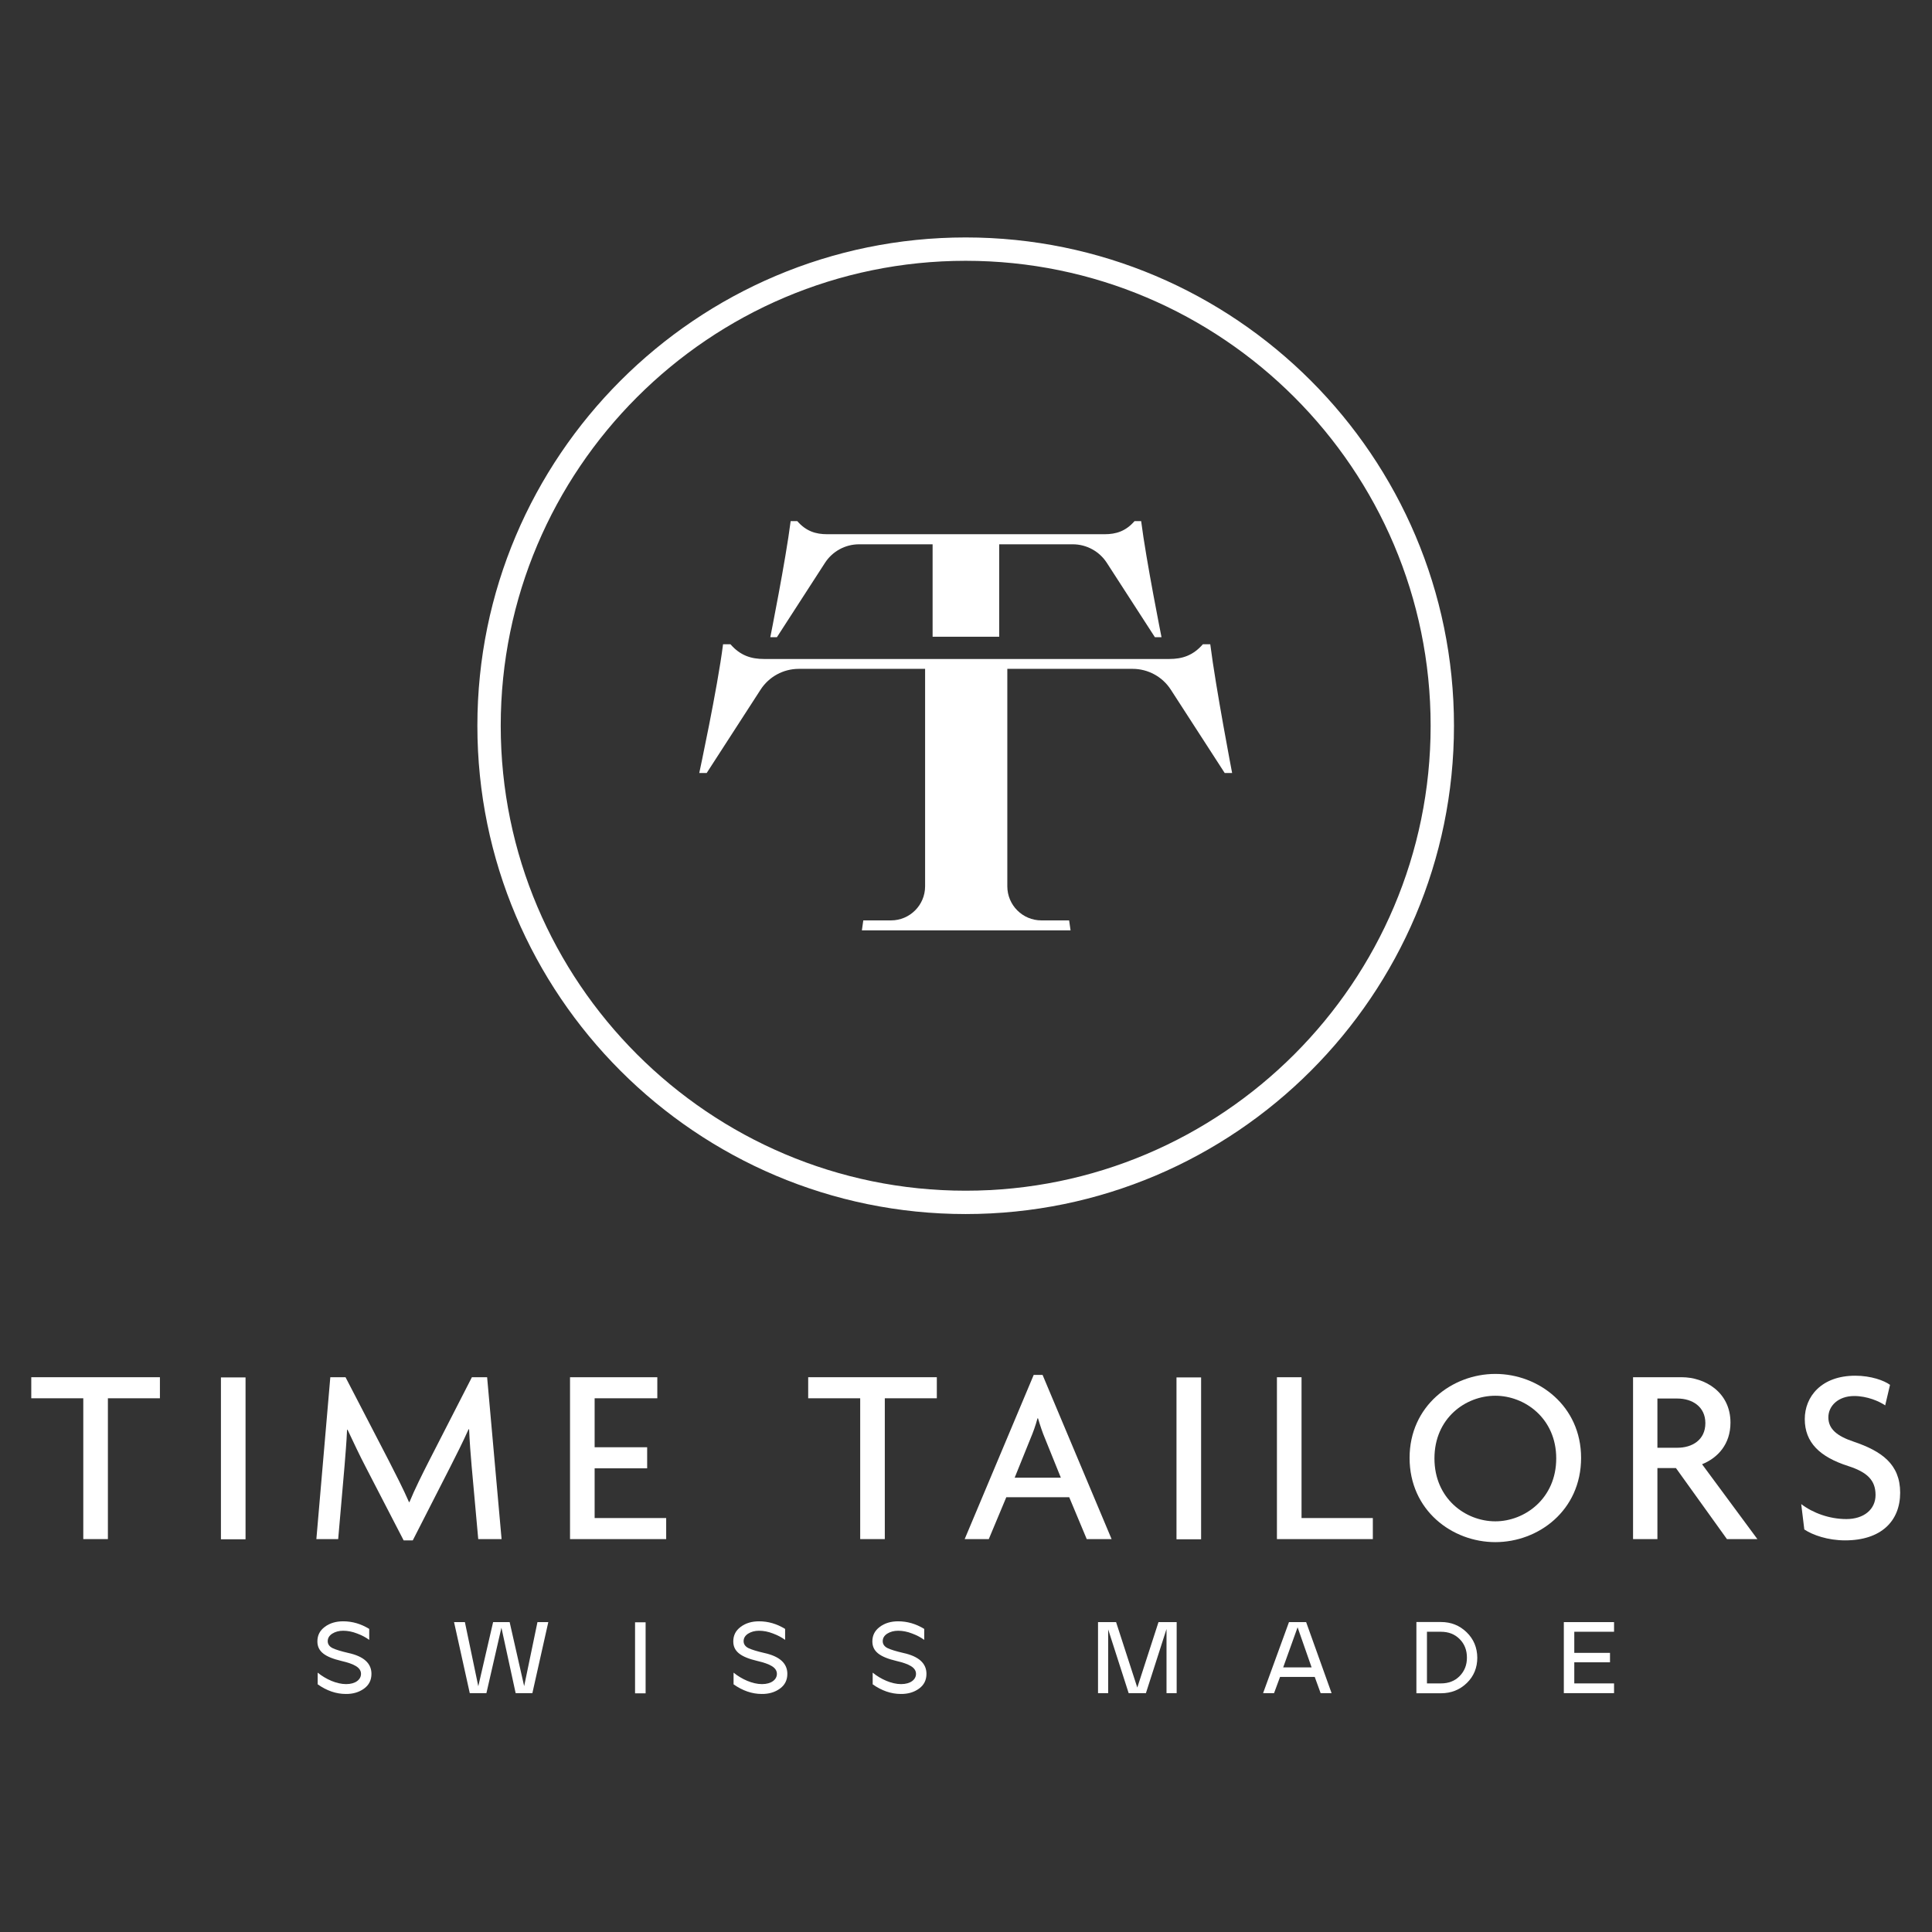 <svg xmlns="http://www.w3.org/2000/svg" xmlns:xlink="http://www.w3.org/1999/xlink" xmlns:serif="http://www.serif.com/" width="100%" height="100%" viewBox="0 0 200 200" xml:space="preserve" style="fill-rule:evenodd;clip-rule:evenodd;stroke-linejoin:round;stroke-miterlimit:2;"><rect x="0" y="0" width="200" height="200" fill="#333333" stroke="none"/>    <g transform="matrix(0.346,0,0,0.346,65.371,65.371)">        <g transform="matrix(4.167,0,0,4.167,-156.653,265.249)">            <path d="M0,-8.599L0,1.512L-1.767,1.512L-1.767,-8.599L-5.501,-8.599L-5.501,-10.111L3.735,-10.111L3.735,-8.599L0,-8.599Z" style="fill:white;fill-rule:nonzero;"></path>        </g>        <g transform="matrix(4.167,0,0,4.167,-785.827,-491.164)">            <rect x="159.106" y="171.428" width="1.767" height="11.622" style="fill:white;"></rect>        </g>        <g transform="matrix(4.167,0,0,4.167,-45.85,223.501)">            <path d="M0,11.531L-0.474,6.285C-0.546,5.501 -0.619,4.499 -0.656,3.643L-0.692,3.643C-1.057,4.463 -1.622,5.592 -2.004,6.339L-4.7,11.622L-5.356,11.622L-8.088,6.339C-8.489,5.574 -8.981,4.536 -9.382,3.679L-9.418,3.679C-9.455,4.572 -9.546,5.592 -9.6,6.285L-10.056,11.531L-11.622,11.531L-10.621,-0.091L-9.528,-0.091L-6.431,5.884C-5.975,6.776 -5.356,7.979 -4.973,8.871L-4.937,8.871C-4.573,7.979 -4.008,6.849 -3.516,5.884L-0.456,-0.091L0.638,-0.091L1.676,11.531L0,11.531Z" style="fill:white;fill-rule:nonzero;"></path>        </g>        <g transform="matrix(4.167,0,0,4.167,-18.388,223.122)">            <path d="M0,11.622L0,0L6.267,0L6.267,1.511L1.767,1.511L1.767,5.027L5.538,5.027L5.538,6.54L1.767,6.54L1.767,10.11L6.904,10.11L6.904,11.622L0,11.622Z" style="fill:white;fill-rule:nonzero;"></path>        </g>        <g transform="matrix(4.167,0,0,4.167,75.791,265.249)">            <path d="M0,-8.599L0,1.512L-1.767,1.512L-1.767,-8.599L-5.501,-8.599L-5.501,-10.111L3.735,-10.111L3.735,-8.599L0,-8.599Z" style="fill:white;fill-rule:nonzero;"></path>        </g>        <g transform="matrix(4.167,0,0,4.167,123.679,252.644)">            <path d="M0,-2.714C-0.164,-3.096 -0.346,-3.643 -0.492,-4.135L-0.529,-4.135C-0.656,-3.643 -0.856,-3.096 -1.02,-2.714L-2.168,0.128L1.148,0.128L0,-2.714ZM3.006,4.536L1.749,1.531L-2.769,1.531L-4.026,4.536L-5.757,4.536L-0.802,-7.25L-0.164,-7.25L4.791,4.536L3.006,4.536Z" style="fill:white;fill-rule:nonzero;"></path>        </g>        <g transform="matrix(4.167,0,0,4.167,-785.827,-491.164)">            <rect x="227.715" y="171.428" width="1.767" height="11.622" style="fill:white;"></rect>        </g>        <g transform="matrix(4.167,0,0,4.167,193.111,223.122)">            <path d="M0,11.622L0,0L1.767,0L1.767,10.11L6.886,10.11L6.886,11.622L0,11.622Z" style="fill:white;fill-rule:nonzero;"></path>        </g>        <g transform="matrix(4.167,0,0,4.167,258.456,265.928)">            <path d="M0,-8.944C-2.15,-8.944 -4.372,-7.323 -4.372,-4.444C-4.372,-1.566 -2.15,0.073 0,0.073C2.113,0.073 4.372,-1.566 4.372,-4.444C4.372,-7.323 2.113,-8.944 0,-8.944M0,1.567C-3.097,1.567 -6.157,-0.71 -6.157,-4.481C-6.157,-8.216 -3.097,-10.511 0,-10.511C3.097,-10.511 6.157,-8.216 6.157,-4.481C6.157,-0.71 3.097,1.567 0,1.567" style="fill:white;fill-rule:nonzero;"></path>        </g>        <g transform="matrix(4.167,0,0,4.167,312.943,265.17)">            <path d="M0,-8.562L-1.439,-8.562L-1.439,-5.028L0,-5.028C1.038,-5.028 2.004,-5.574 2.004,-6.795C2.004,-7.997 1.038,-8.562 0,-8.562M3.552,1.53L-0.109,-3.57L-1.439,-3.57L-1.439,1.53L-3.188,1.53L-3.188,-10.092L0.31,-10.092C1.949,-10.092 3.807,-9.036 3.807,-6.831C3.807,-5.283 2.896,-4.299 1.767,-3.844L5.738,1.53L3.552,1.53Z" style="fill:white;fill-rule:nonzero;"></path>        </g>        <g transform="matrix(4.167,0,0,4.167,363.103,222.664)">            <path d="M0,11.823C-1.239,11.823 -2.328,11.441 -2.929,11.04L-3.151,9.218C-2.314,9.855 -1.129,10.293 0.091,10.293C1.348,10.293 2.186,9.601 2.186,8.562C2.186,7.505 1.585,6.923 0.219,6.485C-1.822,5.83 -2.896,4.791 -2.896,3.115C-2.896,1.512 -1.712,0 0.729,0C1.858,0 2.805,0.346 3.225,0.656L2.878,2.131C2.459,1.84 1.585,1.458 0.656,1.458C-0.492,1.458 -1.202,2.168 -1.202,2.988C-1.202,3.826 -0.583,4.336 0.619,4.737C2.605,5.411 3.953,6.34 3.953,8.398C3.953,10.438 2.587,11.823 0,11.823" style="fill:white;fill-rule:nonzero;"></path>        </g>        <g transform="matrix(4.167,0,0,4.167,239.098,28.202)">            <path d="M0,0C0,18.408 -14.976,33.384 -33.384,33.384C-51.791,33.384 -66.767,18.408 -66.767,0C-66.767,-18.408 -51.791,-33.383 -33.384,-33.383C-14.976,-33.383 0,-18.408 0,0M-33.384,-35.06C-52.716,-35.06 -68.444,-19.332 -68.444,0C-68.444,19.332 -52.716,35.06 -33.384,35.06C-14.052,35.06 1.676,19.332 1.676,0C1.676,-19.332 -14.052,-35.06 -33.384,-35.06" style="fill:white;fill-rule:nonzero;"></path>        </g>        <g transform="matrix(4.167,0,0,4.167,152.489,1.702)">            <path d="M0,-8.332L-0.475,-8.332C-1.11,-7.603 -1.809,-7.392 -2.621,-7.392L-22.545,-7.392C-23.357,-7.392 -24.056,-7.603 -24.691,-8.332L-25.166,-8.332C-25.521,-5.526 -26.627,0 -26.627,0L-26.151,0L-22.701,-5.337C-22.164,-6.167 -21.243,-6.668 -20.254,-6.668L-14.974,-6.668L-14.974,-0.032L-10.192,-0.032L-10.192,-6.668L-4.911,-6.668C-3.923,-6.668 -3.002,-6.167 -2.465,-5.337L0.985,0L1.461,0C1.461,0 0.355,-5.526 0,-8.332" style="fill:white;fill-rule:nonzero;"></path>        </g>        <g transform="matrix(4.167,0,0,4.167,173.167,89.419)">            <path d="M0,-20.54L-0.533,-20.54C-1.245,-19.722 -2.028,-19.485 -2.939,-19.485L-32.043,-19.485C-32.954,-19.485 -33.737,-19.722 -34.45,-20.54L-34.982,-20.54C-35.38,-17.393 -36.69,-11.298 -36.69,-11.298L-36.157,-11.298L-32.287,-17.283C-31.685,-18.214 -30.652,-18.776 -29.543,-18.776L-20.475,-18.776L-20.475,-3.164C-20.475,-1.811 -21.572,-0.715 -22.924,-0.715L-24.913,-0.715L-25.014,0L-10.031,0L-10.134,-0.715L-12.123,-0.715C-13.475,-0.715 -14.572,-1.811 -14.572,-3.164L-14.572,-18.776L-5.577,-18.776C-4.469,-18.776 -3.436,-18.214 -2.834,-17.283L1.036,-11.298L1.569,-11.298C1.569,-11.298 0.398,-17.393 0,-20.54" style="fill:white;fill-rule:nonzero;"></path>        </g>        <g transform="matrix(4.167,0,0,4.167,-93.887,299.059)">            <path d="M0,3.825L0,2.987C0.583,3.461 1.363,3.81 2.04,3.81C2.717,3.81 3.111,3.482 3.111,3.075C3.111,2.615 2.616,2.361 1.713,2.149C0.51,1.865 -0.021,1.465 -0.021,0.743C-0.021,0.313 0.153,-0.036 0.51,-0.299C0.867,-0.568 1.311,-0.699 1.829,-0.699C2.485,-0.699 3.111,-0.517 3.701,-0.153L3.701,0.634C3.453,0.452 3.162,0.299 2.827,0.175C2.492,0.044 2.157,-0.022 1.829,-0.022C1.523,-0.022 1.26,0.051 1.042,0.189C0.831,0.328 0.721,0.503 0.721,0.729C0.721,0.94 0.838,1.108 1.064,1.224C1.29,1.333 1.668,1.45 2.201,1.574C3.307,1.814 3.861,2.317 3.861,3.075C3.861,3.526 3.679,3.883 3.322,4.138C2.966,4.393 2.535,4.524 2.018,4.517C1.326,4.517 0.649,4.284 0,3.825" style="fill:white;fill-rule:nonzero;"></path>        </g>        <g transform="matrix(4.167,0,0,4.167,-53.088,317.638)">            <path d="M0,-5.1L0.779,-5.1L1.741,-0.495L2.805,-5.1L3.992,-5.1L5.034,-0.503L5.989,-5.1L6.768,-5.1L5.624,0L4.423,0L3.402,-4.699L2.324,0L1.129,0L0,-5.1Z" style="fill:white;fill-rule:nonzero;"></path>        </g>        <g transform="matrix(4.167,0,0,4.167,-785.827,-371.798)">            <rect x="188.84" y="160.365" width="0.758" height="5.1" style="fill:white;"></rect>        </g>        <g transform="matrix(4.167,0,0,4.167,30.543,299.059)">            <path d="M0,3.825L0,2.987C0.583,3.461 1.363,3.81 2.04,3.81C2.717,3.81 3.111,3.482 3.111,3.075C3.111,2.615 2.616,2.361 1.713,2.149C0.51,1.865 -0.021,1.465 -0.021,0.743C-0.021,0.313 0.153,-0.036 0.51,-0.299C0.867,-0.568 1.311,-0.699 1.829,-0.699C2.485,-0.699 3.111,-0.517 3.701,-0.153L3.701,0.634C3.453,0.452 3.162,0.299 2.827,0.175C2.492,0.044 2.157,-0.022 1.829,-0.022C1.523,-0.022 1.26,0.051 1.042,0.189C0.831,0.328 0.721,0.503 0.721,0.729C0.721,0.94 0.838,1.108 1.064,1.224C1.29,1.333 1.668,1.45 2.201,1.574C3.307,1.814 3.861,2.317 3.861,3.075C3.861,3.526 3.679,3.883 3.322,4.138C2.966,4.393 2.535,4.524 2.018,4.517C1.326,4.517 0.649,4.284 0,3.825" style="fill:white;fill-rule:nonzero;"></path>        </g>        <g transform="matrix(4.167,0,0,4.167,72.164,299.059)">            <path d="M0,3.825L0,2.987C0.582,3.461 1.362,3.81 2.039,3.81C2.717,3.81 3.111,3.482 3.111,3.075C3.111,2.615 2.615,2.361 1.711,2.149C0.51,1.865 -0.023,1.465 -0.023,0.743C-0.023,0.313 0.153,-0.036 0.51,-0.299C0.867,-0.568 1.311,-0.699 1.828,-0.699C2.484,-0.699 3.111,-0.517 3.701,-0.153L3.701,0.634C3.453,0.452 3.162,0.299 2.826,0.175C2.491,0.044 2.156,-0.022 1.828,-0.022C1.523,-0.022 1.26,0.051 1.041,0.189C0.83,0.328 0.721,0.503 0.721,0.729C0.721,0.94 0.838,1.108 1.064,1.224C1.289,1.333 1.668,1.45 2.2,1.574C3.307,1.814 3.861,2.317 3.861,3.075C3.861,3.526 3.679,3.883 3.322,4.138C2.965,4.393 2.535,4.524 2.018,4.517C1.326,4.517 0.648,4.284 0,3.825" style="fill:white;fill-rule:nonzero;"></path>        </g>        <g transform="matrix(4.167,0,0,4.167,139.583,317.638)">            <path d="M0,-5.1L1.297,-5.1L2.82,-0.401L4.342,-5.1L5.647,-5.1L5.647,0L4.918,0L4.918,-4.605L3.439,0L2.2,0L0.729,-4.576L0.729,0L0,0L0,-5.1Z" style="fill:white;fill-rule:nonzero;"></path>        </g>        <g transform="matrix(4.167,0,0,4.167,203.485,304.095)">            <path d="M0,1.4L-1.006,-1.478L-2.04,1.4L0,1.4ZM-1.625,-1.85L-0.393,-1.85L1.435,3.25L0.648,3.25L0.225,2.085L-2.266,2.085L-2.696,3.25L-3.483,3.25L-1.625,-1.85Z" style="fill:white;fill-rule:nonzero;"></path>        </g>        <g transform="matrix(4.167,0,0,4.167,242.185,299.303)">            <path d="M0,3.701C0.547,3.701 0.998,3.526 1.341,3.177C1.691,2.819 1.865,2.382 1.865,1.851C1.865,1.311 1.691,0.867 1.341,0.517C0.991,0.167 0.547,-0.007 0,-0.007L-1.005,-0.007L-1.005,3.701L0,3.701ZM-1.763,-0.707L0,-0.707C0.729,-0.707 1.341,-0.459 1.844,0.029C2.347,0.517 2.601,1.129 2.609,1.851C2.609,2.572 2.361,3.184 1.858,3.672C1.355,4.16 0.736,4.408 0,4.408L-1.763,4.408L-1.763,-0.707Z" style="fill:white;fill-rule:nonzero;"></path>        </g>        <g transform="matrix(4.167,0,0,4.167,278.948,317.638)">            <path d="M0,-5.1L3.606,-5.1L3.606,-4.408L0.751,-4.408L0.751,-2.892L3.315,-2.892L3.315,-2.215L0.751,-2.215L0.751,-0.699L3.606,-0.699L3.606,0L0,0L0,-5.1Z" style="fill:white;fill-rule:nonzero;"></path>        </g>    </g></svg>